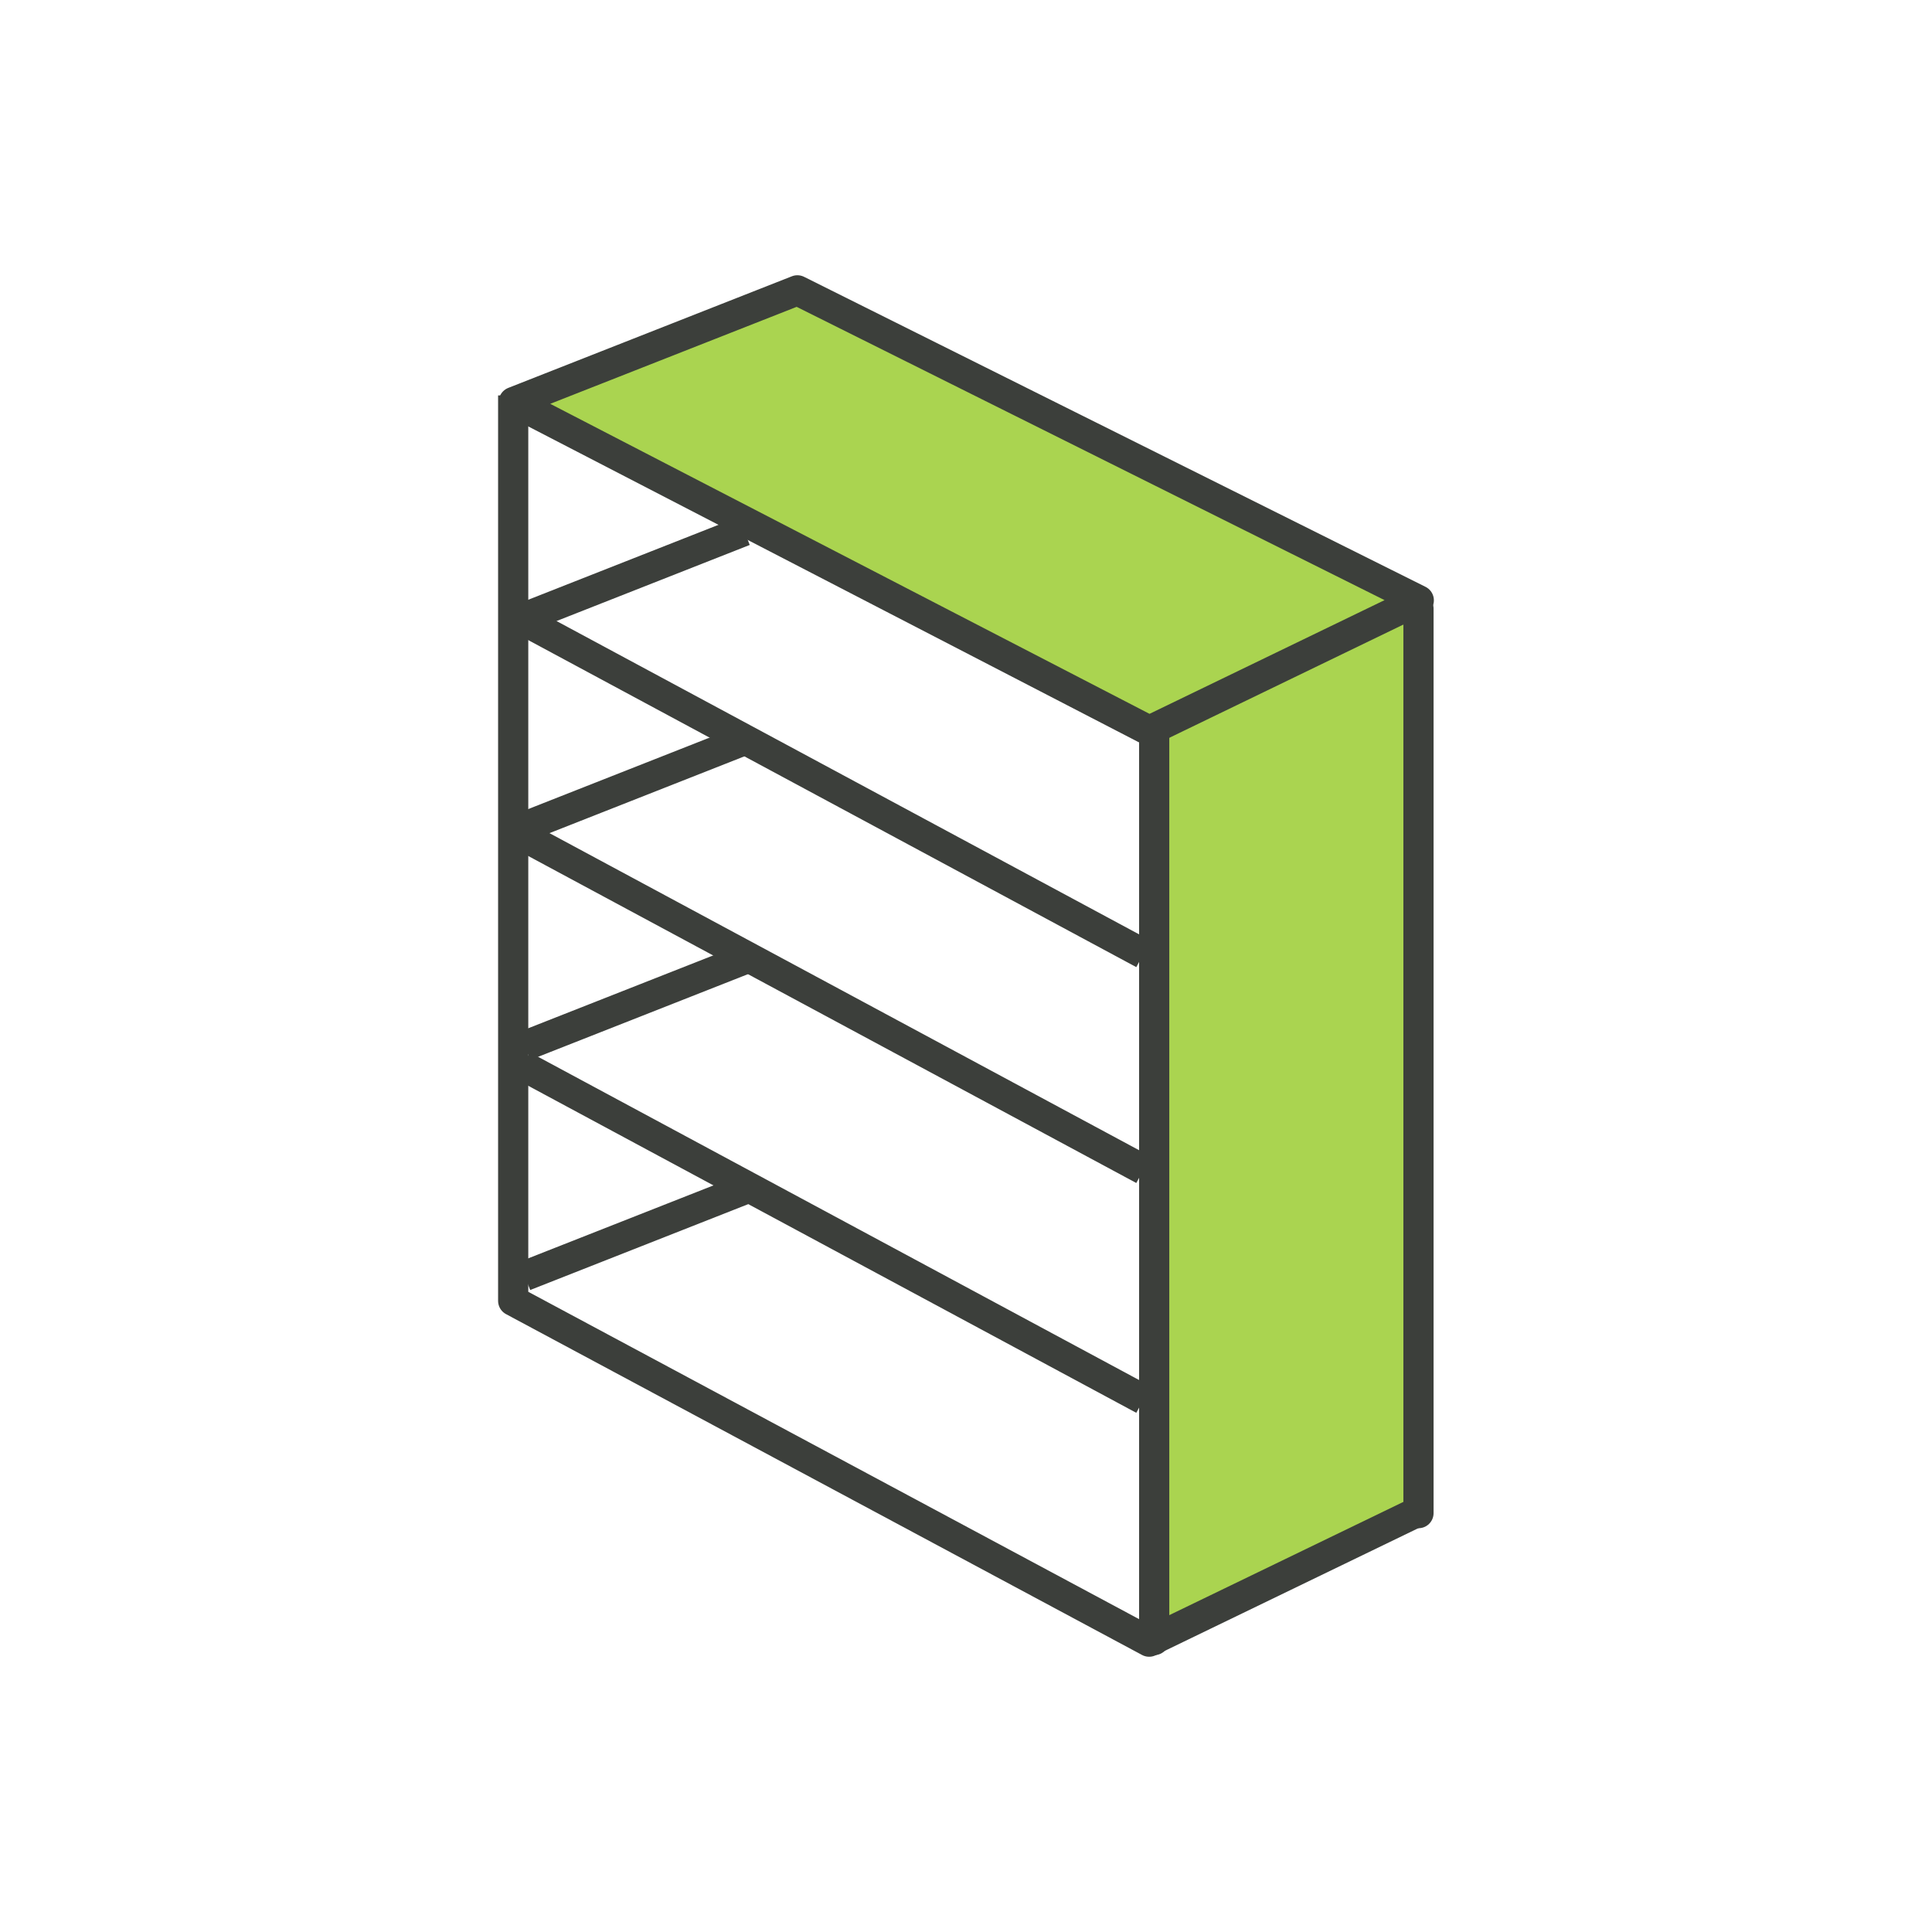 <svg width="64" height="64" viewBox="0 0 64 64" fill="none" xmlns="http://www.w3.org/2000/svg">
<path d="M46.851 20.148L38.165 24.254L17.254 13.273L26.42 9.646L46.851 20.148Z" fill="#AAD450"/>
<path d="M46.962 50.095L38.307 54.255V24.38L46.962 20.136V50.095Z" fill="#AAD450"/>
<path d="M46.994 50.063L38.067 54.382L17 43.092V13.098" stroke="#3C3F3B" stroke-linejoin="round"/>
<path d="M17.02 13.315L38.072 24.206L46.999 19.887L26.414 9.618L17.02 13.315Z" stroke="#3C3F3B" stroke-linejoin="round"/>
<path d="M38.234 24.138V54.329M46.989 50.124V20.163" stroke="#3C3F3B" stroke-linecap="round"/>
<path d="M37.878 38.748L17.312 27.688" stroke="#3C3F3B"/>
<path d="M37.878 46.361L17.312 35.3" stroke="#3C3F3B"/>
<path d="M37.878 31.597L17.312 20.536" stroke="#3C3F3B"/>
<path d="M17.381 20.451L24.653 17.587" stroke="#3C3F3B"/>
<path d="M17.381 27.385L24.653 24.52" stroke="#3C3F3B"/>
<path d="M17.381 34.646L24.653 31.782" stroke="#3C3F3B"/>
<path d="M17.381 42.268L24.653 39.404" stroke="#3C3F3B"/>
</svg>
